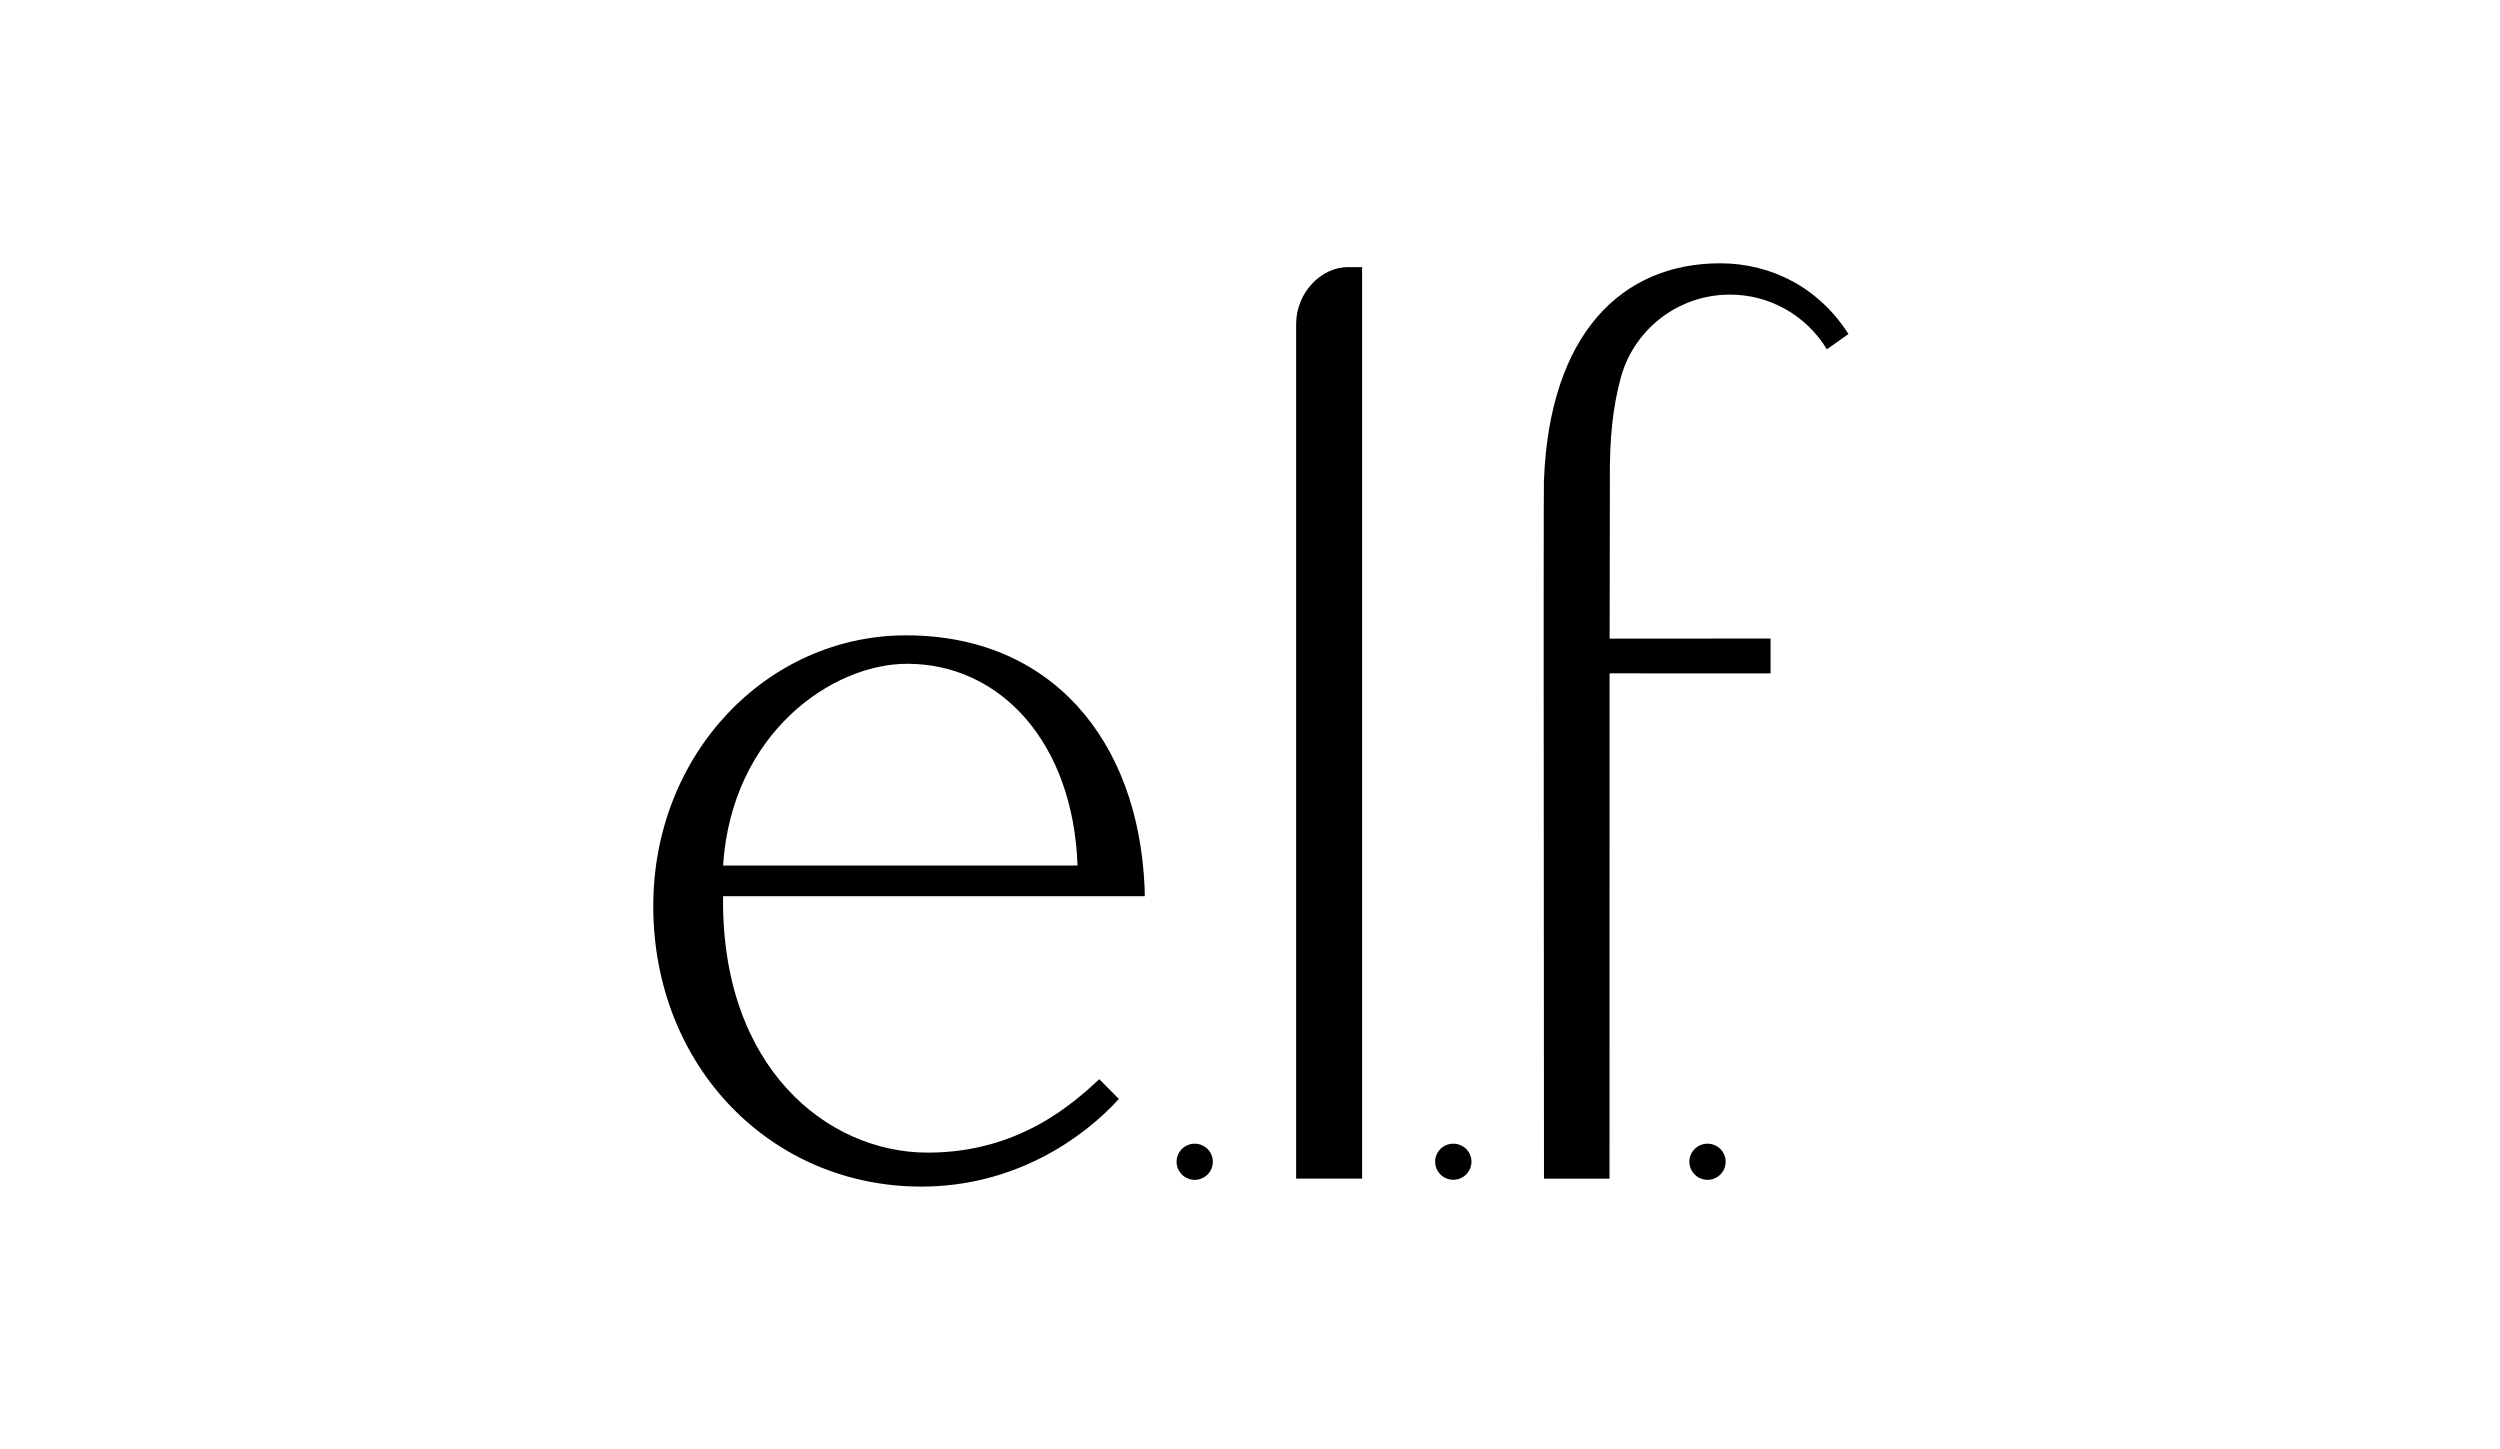 <?xml version="1.0" encoding="UTF-8"?> <svg xmlns="http://www.w3.org/2000/svg" width="138" height="80" viewBox="0 0 138 80" fill="none"><g clip-path="url(#clip0_329_1231)"><path fill-rule="evenodd" clip-rule="evenodd" d="M100.843 19.282C100.566 18.823 100.23 18.399 99.842 18.026C99.459 17.652 99.029 17.331 98.56 17.065C98.092 16.803 97.594 16.602 97.079 16.464C96.559 16.331 96.027 16.263 95.49 16.263C92.552 16.263 90.087 18.287 89.427 21.007C89.056 22.448 88.839 24.026 88.865 26.561C88.865 26.879 88.852 34.93 88.852 35.252L97.734 35.247V37.173L88.848 37.169L88.844 65.062H85.228L85.211 37.165V35.269C85.211 34.951 85.211 26.9 85.224 26.574C85.522 18.377 89.559 14.534 94.958 14.534C97.768 14.534 100.408 15.877 102.035 18.438L100.843 19.282ZM80.221 65.122C80.093 65.122 79.961 65.097 79.842 65.049C79.719 64.998 79.608 64.925 79.518 64.835C79.425 64.741 79.348 64.629 79.297 64.509C79.246 64.389 79.22 64.256 79.22 64.127C79.22 63.574 79.667 63.132 80.221 63.132C80.775 63.132 81.226 63.574 81.226 64.127C81.226 64.256 81.196 64.389 81.145 64.509C81.094 64.629 81.021 64.741 80.928 64.835C80.834 64.925 80.723 64.998 80.604 65.049C80.485 65.097 80.353 65.122 80.221 65.122ZM71.547 17.876C71.547 16.164 72.927 14.744 74.4 14.744H75.188V65.058H71.547V17.876ZM65.948 65.127C65.816 65.127 65.688 65.101 65.569 65.049C65.445 65.002 65.335 64.929 65.241 64.835C65.152 64.741 65.075 64.633 65.024 64.513C64.973 64.389 64.947 64.26 64.947 64.127C64.947 63.578 65.394 63.132 65.948 63.132C66.506 63.132 66.948 63.578 66.948 64.127C66.948 64.26 66.923 64.389 66.872 64.513C66.821 64.633 66.748 64.745 66.655 64.835C66.561 64.929 66.45 65.002 66.331 65.049C66.208 65.101 66.08 65.127 65.948 65.127ZM39.914 49.471C39.795 58.907 45.645 63.625 51.215 63.625C56.248 63.625 59.246 60.902 60.681 59.572L61.762 60.661C59.842 62.78 56.069 65.5 50.857 65.5C42.529 65.5 36.06 58.843 36.06 50.015C36.06 41.604 42.35 35.071 50.019 35.071C57.998 35.071 62.818 40.815 63.18 48.952C63.197 49.325 63.189 49.471 63.189 49.471H39.914ZM50.074 36.641C45.944 36.641 40.391 40.455 39.914 47.776H59.48C59.242 40.999 55.23 36.641 50.074 36.641ZM94.255 63.132C94.809 63.132 95.256 63.578 95.256 64.127C95.256 64.26 95.231 64.389 95.18 64.513C95.128 64.633 95.056 64.741 94.962 64.835C94.869 64.929 94.758 65.002 94.639 65.049C94.515 65.101 94.388 65.127 94.255 65.127C94.128 65.127 93.996 65.101 93.876 65.049C93.753 65.002 93.642 64.929 93.549 64.835C93.455 64.745 93.383 64.633 93.332 64.513C93.28 64.389 93.255 64.26 93.251 64.127C93.251 63.578 93.702 63.132 94.255 63.132Z" fill="black"></path></g><defs><clipPath id="clip0_329_1231"><rect width="66" height="51" fill="white" transform="translate(36.048 14.5)"></rect></clipPath></defs></svg> 